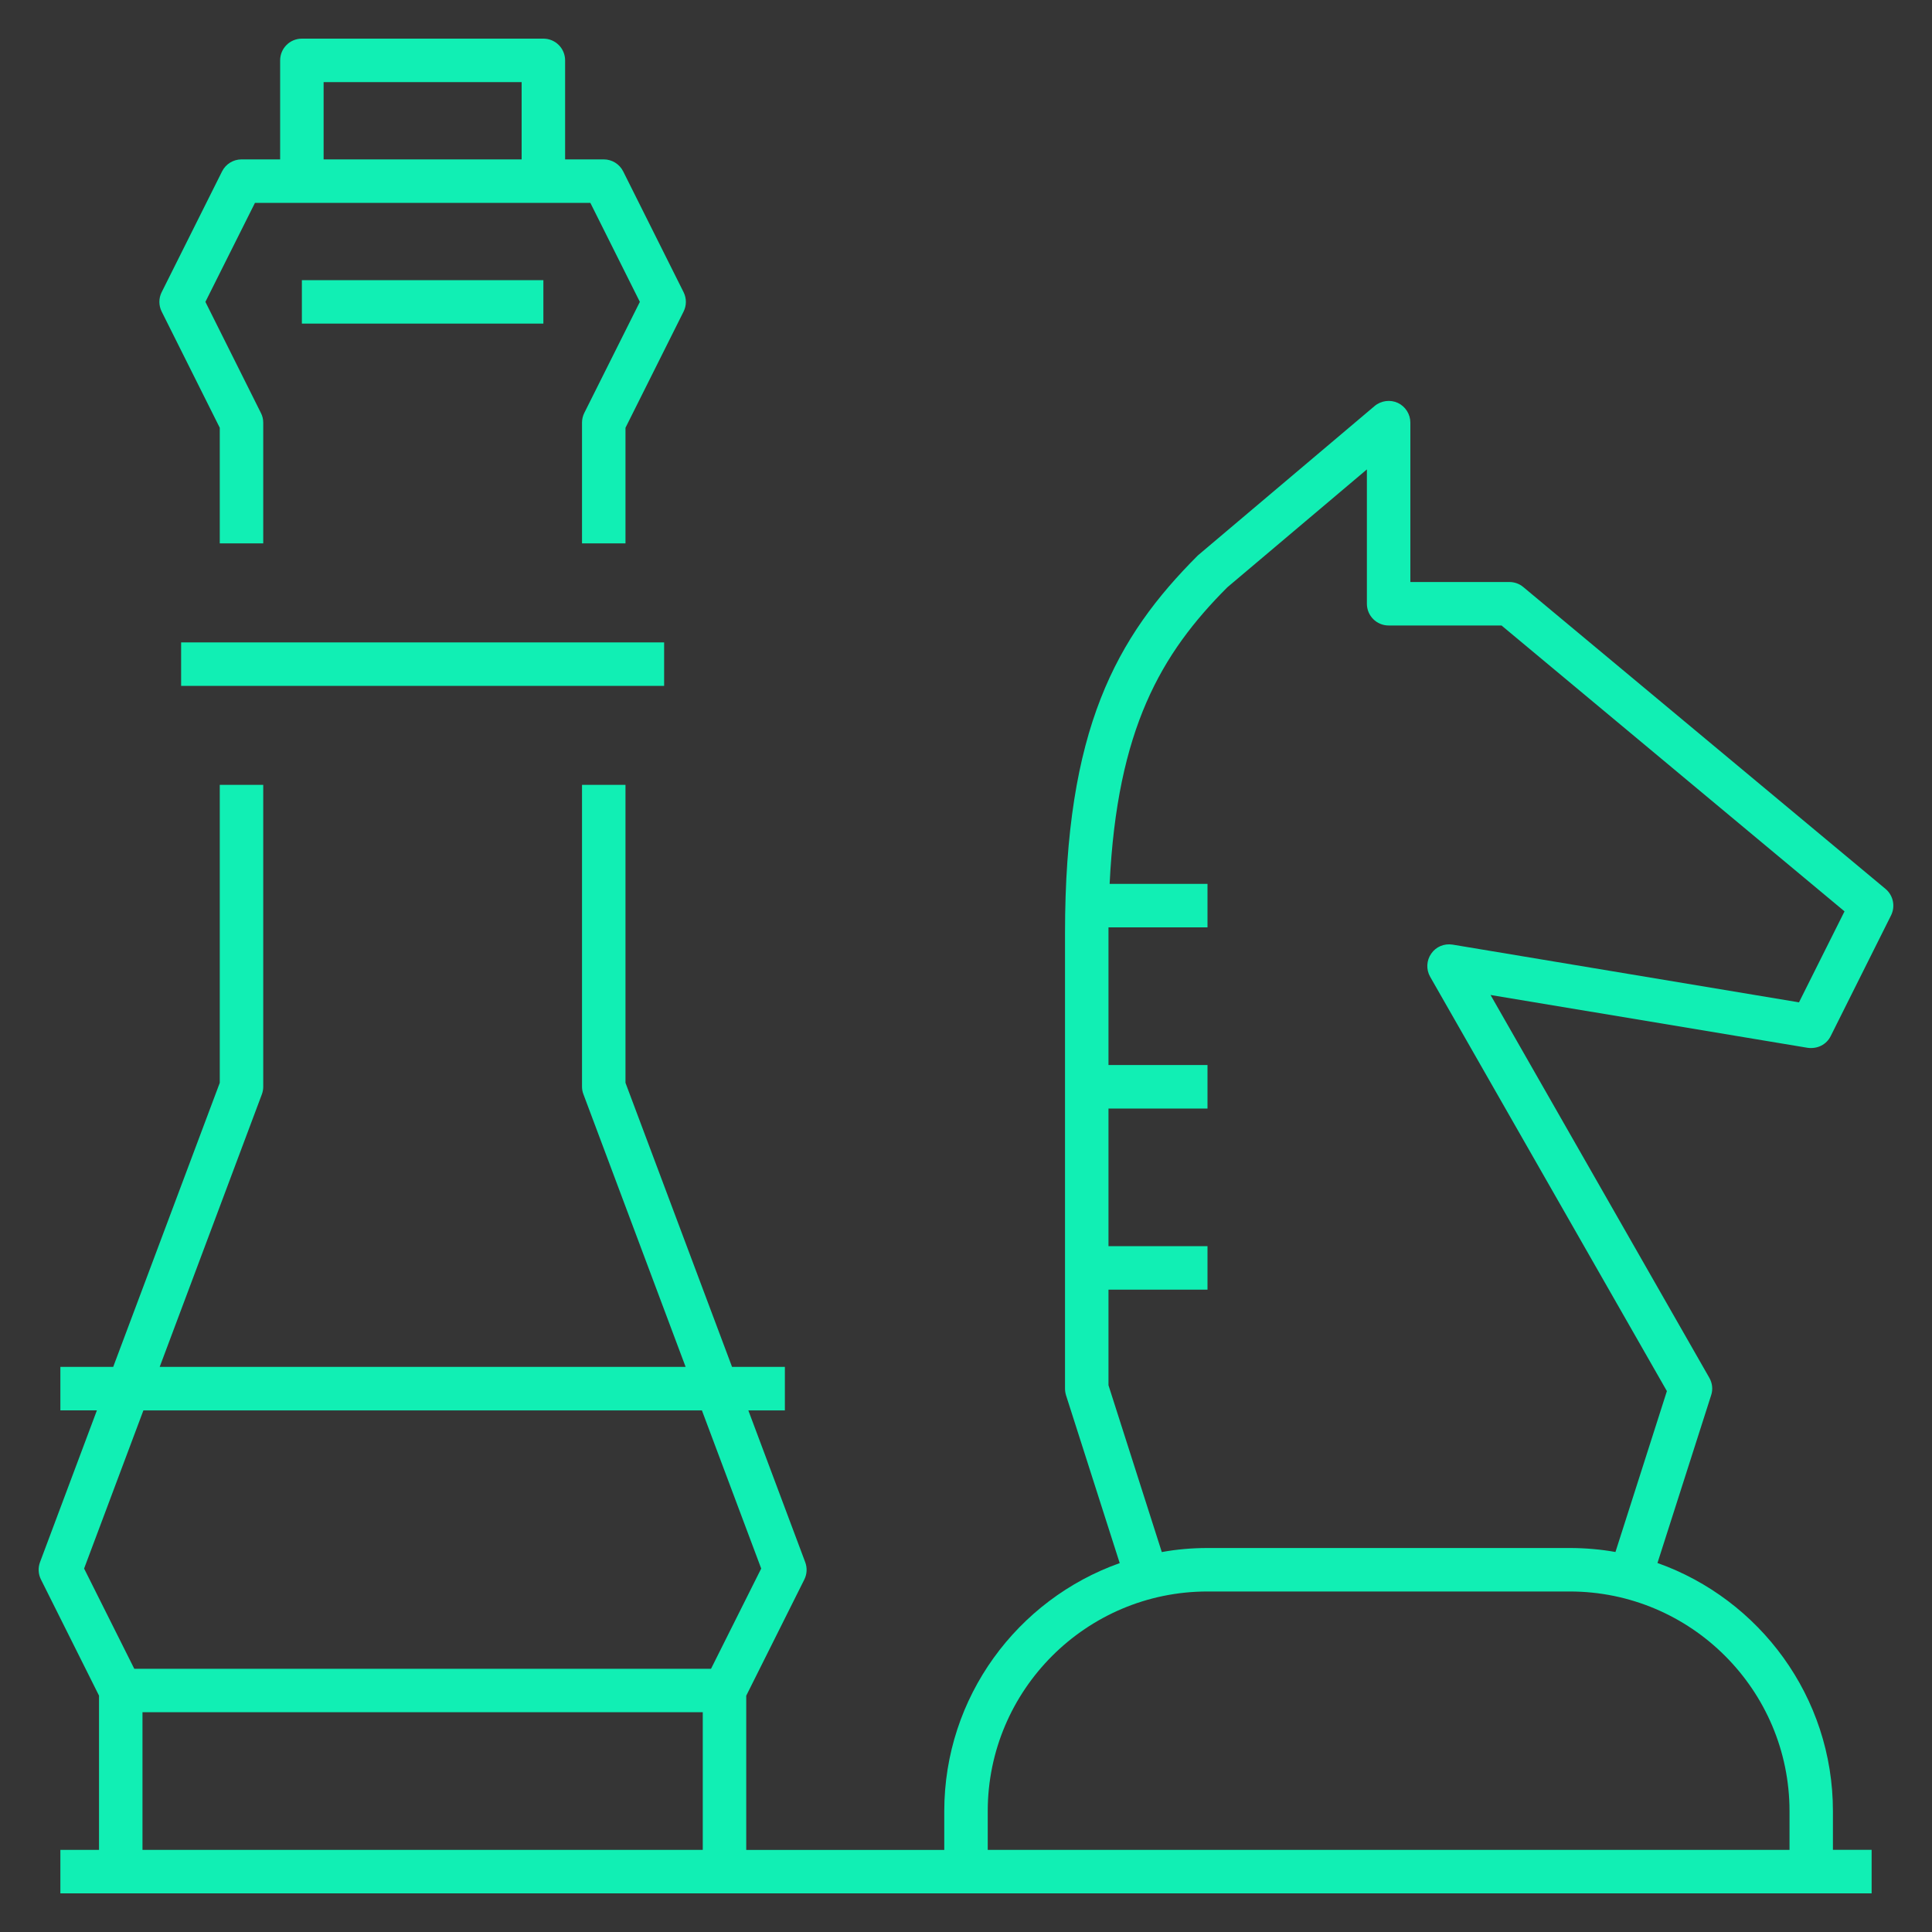 <svg xmlns="http://www.w3.org/2000/svg" width="64" height="64" viewBox="0 0 64 64" fill="none"><rect x="0" y="0" width="64" height="64" fill="#333333" stroke="none"/><rect width="64" height="64" fill="white" fill-opacity="0.01" style="mix-blend-mode:multiply"></rect><path d="M62 62.72H2V61.28H3.28V56.17L1.356 52.322C1.266 52.142 1.256 51.936 1.326 51.748L3.21 46.72H2V45.28H3.75L7.28 35.87V26H8.72V36C8.72 36.086 8.704 36.172 8.674 36.252L5.29 45.28H22.712L19.328 36.252C19.296 36.172 19.28 36.086 19.28 36V26H20.72V35.87L24.25 45.28H26V46.722H24.79L26.674 51.75C26.744 51.938 26.734 52.144 26.644 52.324L24.72 56.172V61.282H31.28V60C31.28 56.21 33.708 52.98 37.092 51.78L35.314 46.222C35.292 46.148 35.28 46.074 35.28 46V30.91C35.28 24.156 36.966 21.114 39.682 18.398L45.536 13.45C45.752 13.268 46.056 13.232 46.304 13.346C46.556 13.464 46.72 13.72 46.72 14V19.28H50C50.168 19.28 50.332 19.338 50.46 19.446L62.46 29.446C62.716 29.66 62.792 30.022 62.644 30.322L60.644 34.322C60.504 34.604 60.204 34.754 59.88 34.71L49.376 32.96L56.624 45.642C56.724 45.818 56.748 46.026 56.684 46.218L54.906 51.776C58.288 52.978 60.718 56.208 60.718 59.996V61.278H62V62.72ZM32.72 61.28H59.28V59.998C59.28 55.984 56.014 52.72 52 52.72H40C35.986 52.72 32.72 55.984 32.72 59.998V61.28ZM4.72 61.28H23.28V56.72H4.72V61.28ZM13.882 55.28H23.554L25.216 51.96L23.252 46.722H4.75L2.786 51.96L4.448 55.28H13.882ZM40 51.28H52C52.516 51.28 53.022 51.324 53.514 51.412L55.218 46.082L47.376 32.358C47.238 32.116 47.252 31.816 47.412 31.59C47.568 31.362 47.836 31.248 48.12 31.292L59.594 33.204L61.102 30.19L49.74 20.72H46C45.602 20.72 45.28 20.398 45.28 20V15.55L40.656 19.456C38.462 21.652 37.006 24.146 36.758 29.28H40V30.72H36.72C36.72 30.784 36.72 30.846 36.72 30.91V35.28H40V36.722H36.72V41.28H40V42.722H36.72V45.888L38.486 51.414C38.978 51.324 39.484 51.28 40 51.28ZM22 22.72H6V21.28H22V22.72ZM20.72 18H19.28V14C19.28 13.888 19.306 13.778 19.356 13.678L21.196 10L19.556 6.72H8.446L6.804 10L8.642 13.678C8.694 13.778 8.72 13.888 8.72 14V18H7.28V14.17L5.356 10.322C5.254 10.118 5.254 9.88 5.356 9.678L7.356 5.678C7.478 5.434 7.728 5.28 8 5.28H9.28V2C9.28 1.602 9.602 1.28 10 1.28H18C18.398 1.28 18.72 1.602 18.72 2V5.28H20C20.272 5.28 20.522 5.434 20.644 5.678L22.644 9.678C22.746 9.882 22.746 10.12 22.644 10.322L20.72 14.17V18ZM10.72 5.28H17.28V2.72H10.72V5.28ZM18 10.72H10V9.28H18V10.72Z" fill="#11EFB4"></path></svg>